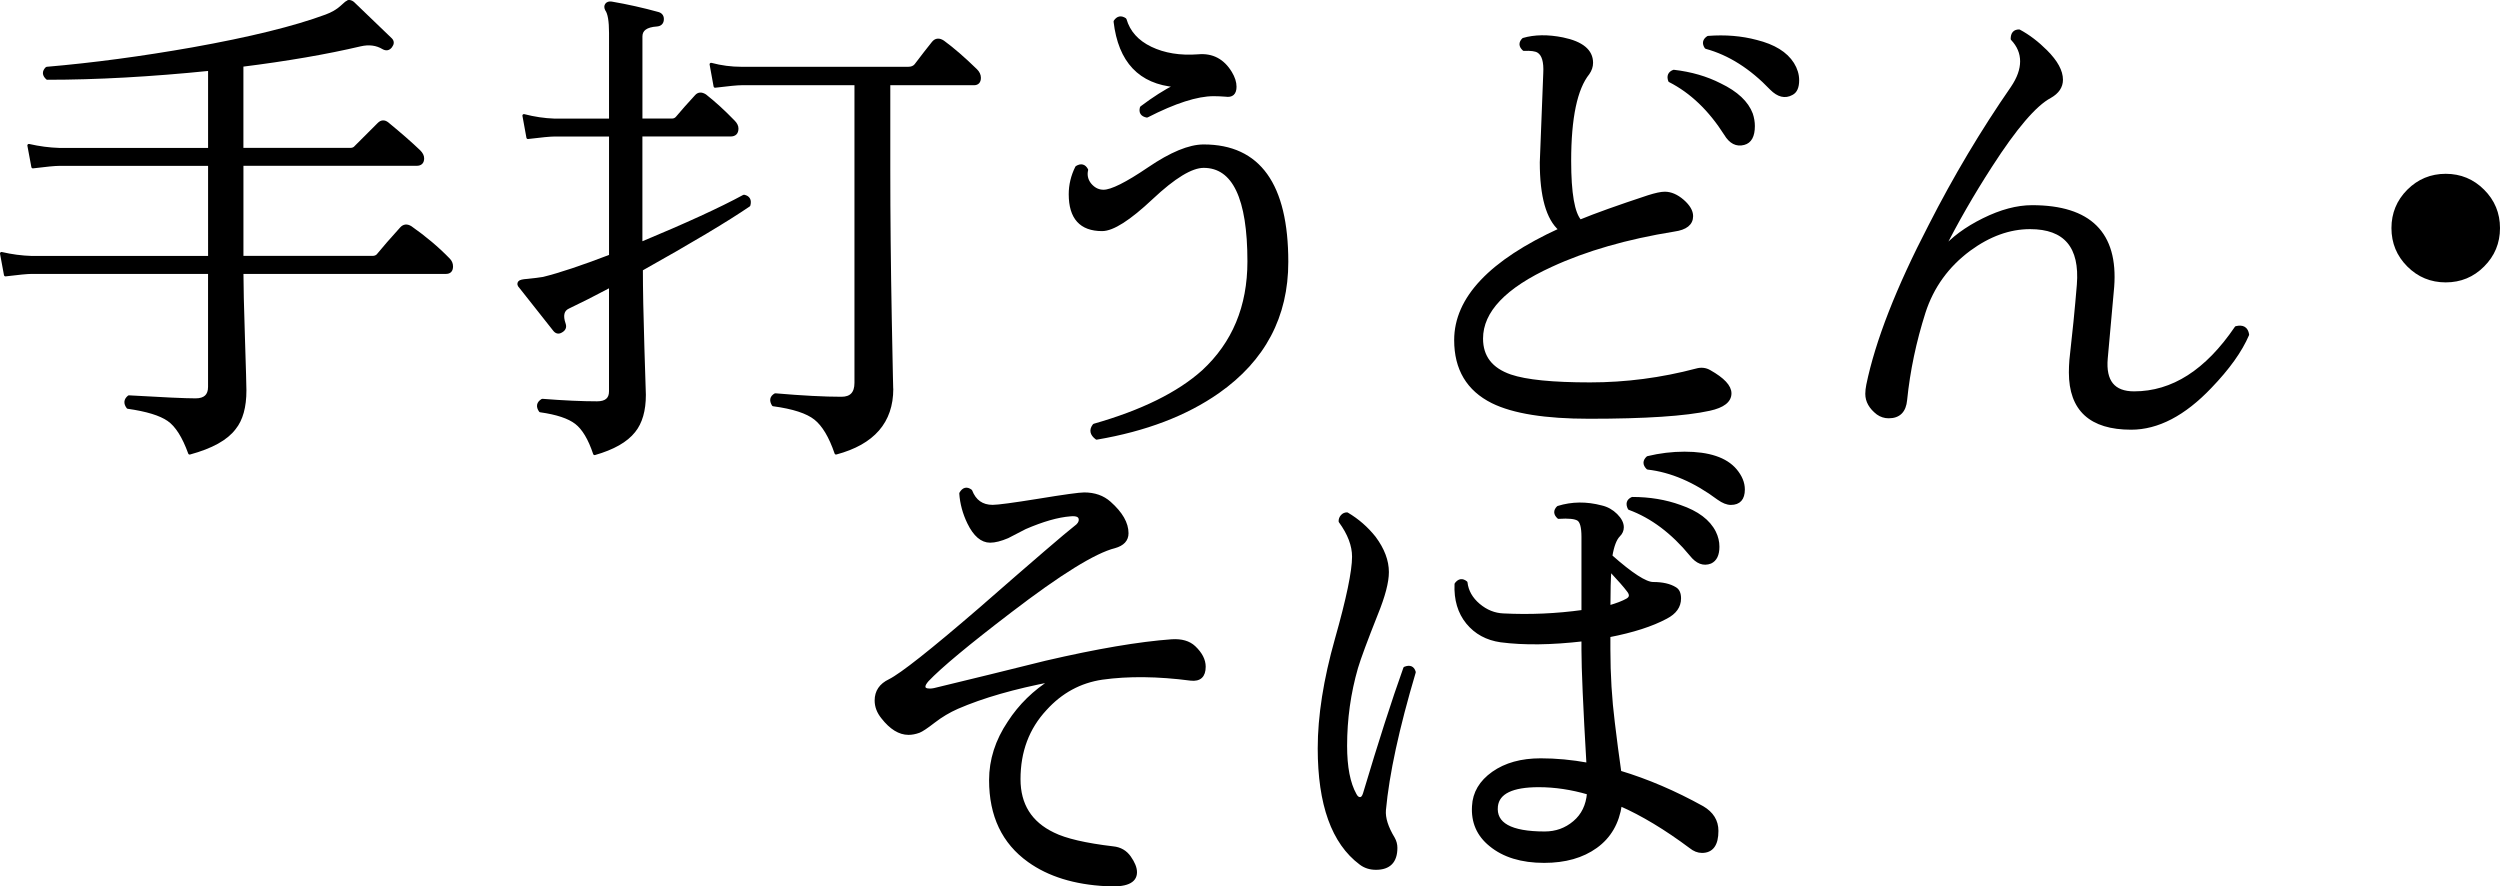 <?xml version="1.0" encoding="utf-8"?>
<!-- Generator: Adobe Illustrator 16.0.0, SVG Export Plug-In . SVG Version: 6.00 Build 0)  -->
<!DOCTYPE svg PUBLIC "-//W3C//DTD SVG 1.1//EN" "http://www.w3.org/Graphics/SVG/1.1/DTD/svg11.dtd">
<svg version="1.1" id="レイヤー_1" xmlns="http://www.w3.org/2000/svg" xmlns:xlink="http://www.w3.org/1999/xlink" x="0px"
	 y="0px" width="82.865px" height="29.383px" viewBox="0 0 82.865 29.383" enable-background="new 0 0 82.865 29.383"
	 xml:space="preserve">
<g>
	<g>
		<path stroke="#000000" stroke-width="0.1" stroke-linecap="round" stroke-linejoin="round" stroke-miterlimit="10" d="
			M14.867,8.601c0.066,0.065,0.099,0.142,0.099,0.23c0,0.132-0.061,0.198-0.182,0.198H8.019c0,0.418,0.017,1.141,0.05,2.169
			c0.033,1.029,0.049,1.608,0.049,1.741c0,0.551-0.116,0.968-0.347,1.254c-0.264,0.352-0.759,0.627-1.485,0.824
			c-0.198-0.549-0.432-0.918-0.701-1.104c-0.27-0.187-0.718-0.324-1.345-0.413c-0.099-0.132-0.088-0.247,0.033-0.346
			c1.133,0.066,1.87,0.1,2.211,0.1c0.308,0,0.462-0.144,0.462-0.429V9.029H1.056c-0.143,0-0.435,0.027-0.875,0.082L0.05,8.402
			c0.33,0.077,0.666,0.122,1.006,0.132h5.891V5.448H1.964c-0.143,0-0.435,0.028-0.875,0.083L0.957,4.821
			c0.341,0.078,0.677,0.122,1.007,0.132h4.983V2.297C5,2.495,3.207,2.594,1.568,2.594c-0.122-0.11-0.127-0.22-0.017-0.33
			c1.54-0.132,3.151-0.348,4.834-0.645c1.903-0.34,3.377-0.703,4.422-1.089c0.209-0.077,0.379-0.176,0.512-0.297
			c0.132-0.12,0.203-0.181,0.214-0.181c0.055-0.011,0.11,0.005,0.165,0.049c0.286,0.275,0.704,0.677,1.254,1.205
			c0.066,0.066,0.066,0.144,0,0.231s-0.148,0.105-0.248,0.049c-0.22-0.132-0.473-0.165-0.759-0.099
			c-1.122,0.264-2.431,0.49-3.927,0.677v2.788h3.597c0.077,0,0.137-0.027,0.182-0.083l0.759-0.758
			c0.088-0.088,0.182-0.093,0.281-0.017c0.429,0.353,0.781,0.66,1.056,0.924c0.077,0.077,0.116,0.154,0.116,0.23
			c0,0.132-0.066,0.198-0.198,0.198H8.019v3.086h4.323c0.077,0,0.137-0.022,0.181-0.066c0.198-0.242,0.457-0.539,0.776-0.891
			c0.088-0.099,0.192-0.109,0.313-0.033C14.085,7.874,14.503,8.226,14.867,8.601z"/>
		<path stroke="#000000" stroke-width="0.1" stroke-linecap="round" stroke-linejoin="round" stroke-miterlimit="10" d="
			M24.823,6.801c-0.726,0.495-1.914,1.205-3.564,2.129c0,0.649,0.017,1.513,0.05,2.59c0.033,1.012,0.049,1.535,0.049,1.568
			c0,0.517-0.115,0.918-0.346,1.204c-0.253,0.32-0.688,0.567-1.303,0.743c-0.165-0.495-0.369-0.836-0.611-1.023
			c-0.242-0.187-0.638-0.319-1.188-0.396c-0.099-0.143-0.077-0.258,0.066-0.347c0.715,0.056,1.32,0.083,1.815,0.083
			c0.297,0,0.445-0.126,0.445-0.38V9.474c-0.561,0.297-1.029,0.534-1.402,0.71c-0.188,0.088-0.231,0.275-0.132,0.561
			c0.033,0.099,0,0.176-0.099,0.231c-0.088,0.055-0.165,0.038-0.231-0.05L17.25,9.507c-0.055-0.055-0.066-0.104-0.033-0.148
			c0.022-0.033,0.11-0.055,0.264-0.065c0.22-0.022,0.396-0.044,0.528-0.066c0.539-0.132,1.281-0.38,2.228-0.743V4.475h-1.848
			c-0.143,0-0.44,0.027-0.891,0.083l-0.132-0.726c0.341,0.088,0.677,0.138,1.007,0.149h1.864V1.092c0-0.396-0.044-0.654-0.132-0.775
			c-0.033-0.066-0.033-0.121,0-0.165c0.033-0.044,0.087-0.061,0.165-0.05c0.517,0.089,1.034,0.204,1.551,0.347
			c0.099,0.033,0.143,0.105,0.132,0.214c-0.011,0.099-0.071,0.155-0.181,0.165c-0.352,0.023-0.528,0.149-0.528,0.38V3.98h1.023
			c0.077,0,0.137-0.028,0.181-0.083c0.165-0.197,0.374-0.434,0.627-0.708c0.077-0.088,0.176-0.094,0.297-0.018
			c0.308,0.243,0.621,0.529,0.94,0.859c0.077,0.077,0.115,0.154,0.115,0.23c0,0.144-0.071,0.214-0.214,0.214h-2.97v3.598
			c1.507-0.627,2.646-1.149,3.416-1.568C24.812,6.537,24.867,6.636,24.823,6.801z M32.347,2.33c0.077,0.077,0.116,0.16,0.116,0.247
			c0,0.132-0.061,0.198-0.182,0.198h-2.821v2.838c0,1.563,0.017,3.215,0.049,4.958c0.033,1.744,0.05,2.517,0.05,2.318
			c0,1.089-0.616,1.798-1.848,2.127c-0.187-0.549-0.416-0.932-0.685-1.146s-0.734-0.366-1.394-0.454
			c-0.088-0.143-0.066-0.253,0.066-0.33c0.891,0.077,1.623,0.115,2.195,0.115c0.319,0,0.479-0.17,0.479-0.511V2.775h-3.795
			c-0.143,0-0.435,0.029-0.875,0.083l-0.132-0.726c0.33,0.088,0.666,0.132,1.006,0.132h5.528c0.109,0,0.192-0.034,0.248-0.1
			c0.242-0.319,0.434-0.566,0.577-0.743c0.088-0.11,0.198-0.12,0.33-0.033C31.577,1.62,31.94,1.934,32.347,2.33z"/>
		<path stroke="#000000" stroke-width="0.1" stroke-linecap="round" stroke-linejoin="round" stroke-miterlimit="10" d="
			M42.652,8.682c0,1.805-0.759,3.24-2.277,4.307c-1.067,0.748-2.409,1.259-4.026,1.534c-0.176-0.132-0.204-0.274-0.083-0.429
			c1.584-0.451,2.789-1.044,3.613-1.782c1.012-0.934,1.518-2.15,1.518-3.646c0-2.101-0.5-3.152-1.501-3.152
			c-0.407,0-0.981,0.35-1.724,1.048c-0.743,0.699-1.29,1.048-1.642,1.048c-0.704,0-1.056-0.39-1.056-1.172
			c0-0.307,0.071-0.604,0.214-0.891c0.143-0.088,0.253-0.06,0.33,0.083c-0.011,0.044-0.017,0.088-0.017,0.132
			c0,0.154,0.059,0.289,0.174,0.404c0.116,0.116,0.25,0.173,0.404,0.173c0.264,0,0.765-0.25,1.501-0.75
			c0.737-0.501,1.342-0.751,1.815-0.751C41.733,4.838,42.652,6.12,42.652,8.682z M40.788,2.412c0.099,0.165,0.148,0.319,0.148,0.462
			c0,0.221-0.104,0.314-0.313,0.281c-0.132-0.01-0.265-0.017-0.396-0.017c-0.55,0-1.287,0.237-2.211,0.71
			c-0.165-0.034-0.226-0.126-0.182-0.282c0.407-0.307,0.787-0.549,1.139-0.726c-1.188-0.099-1.859-0.808-2.013-2.128
			c0.088-0.132,0.198-0.155,0.33-0.066c0.121,0.418,0.404,0.734,0.85,0.949c0.446,0.214,0.971,0.3,1.576,0.255
			C40.178,1.808,40.535,1.995,40.788,2.412z"/>
		<path stroke="#000000" stroke-width="0.1" stroke-linecap="round" stroke-linejoin="round" stroke-miterlimit="10" d="
			M56.664,13.566c-0.803,0.177-2.134,0.264-3.992,0.264c-1.441,0-2.508-0.169-3.201-0.511c-0.814-0.406-1.221-1.089-1.221-2.045
			c0-1.387,1.154-2.607,3.465-3.664c-0.418-0.363-0.627-1.106-0.627-2.228c0-0.066,0.038-1.05,0.115-2.953
			c0.021-0.385-0.05-0.627-0.215-0.727C50.9,1.648,50.741,1.626,50.51,1.637c-0.121-0.11-0.127-0.22-0.016-0.331
			c0.373-0.109,0.809-0.116,1.303-0.017c0.639,0.132,0.957,0.396,0.957,0.792c0,0.122-0.039,0.237-0.115,0.347
			c-0.407,0.506-0.611,1.475-0.611,2.904c0,1.079,0.116,1.744,0.348,1.997c0.506-0.209,1.259-0.479,2.26-0.809
			c0.242-0.077,0.424-0.116,0.545-0.116c0.197,0,0.396,0.085,0.594,0.256C55.972,6.833,56.07,7,56.07,7.164
			c0,0.254-0.193,0.408-0.577,0.462c-1.573,0.253-2.932,0.644-4.075,1.172c-1.541,0.704-2.311,1.513-2.311,2.425
			c0,0.605,0.318,1.018,0.957,1.238c0.518,0.176,1.396,0.264,2.641,0.264c1.188,0,2.364-0.153,3.53-0.462
			c0.154-0.043,0.298-0.027,0.429,0.049c0.451,0.254,0.677,0.495,0.677,0.726C57.341,13.292,57.115,13.467,56.664,13.566z
			 M58.051,3.782c0.043,0.132,0.066,0.264,0.066,0.396c0,0.33-0.105,0.522-0.314,0.577c-0.242,0.066-0.445-0.038-0.61-0.313
			c-0.517-0.813-1.133-1.402-1.848-1.766c-0.056-0.153-0.011-0.258,0.132-0.313c0.572,0.066,1.084,0.214,1.535,0.445
			C57.561,3.072,57.907,3.397,58.051,3.782z M59.42,2.115c0.109,0.176,0.165,0.358,0.165,0.545c0,0.23-0.065,0.379-0.198,0.444
			c-0.22,0.122-0.445,0.066-0.676-0.165c-0.672-0.703-1.393-1.16-2.162-1.369c-0.088-0.132-0.066-0.242,0.066-0.33
			c0.572-0.044,1.105,0,1.6,0.132C58.799,1.517,59.199,1.764,59.42,2.115z"/>
		<path stroke="#000000" stroke-width="0.1" stroke-linecap="round" stroke-linejoin="round" stroke-miterlimit="10" d="
			M74.5,11.091c-0.231,0.54-0.645,1.117-1.238,1.733c-0.869,0.913-1.744,1.369-2.623,1.369c-1.342,0-2.014-0.615-2.014-1.848
			c0-0.132,0.006-0.269,0.017-0.412c0.099-0.869,0.182-1.7,0.247-2.492c0.1-1.265-0.434-1.896-1.6-1.896
			c-0.683,0-1.354,0.242-2.014,0.726c-0.726,0.539-1.227,1.232-1.501,2.079c-0.308,0.968-0.512,1.936-0.61,2.904
			c-0.033,0.374-0.221,0.561-0.561,0.561c-0.133,0-0.254-0.039-0.363-0.116c-0.242-0.187-0.363-0.401-0.363-0.644
			c0-0.088,0.011-0.186,0.033-0.297c0.297-1.44,0.984-3.201,2.063-5.28c0.824-1.617,1.732-3.14,2.723-4.571
			c0.209-0.308,0.313-0.599,0.313-0.874s-0.104-0.522-0.313-0.743c0-0.175,0.076-0.264,0.23-0.264
			c0.308,0.165,0.605,0.391,0.891,0.677c0.342,0.342,0.512,0.655,0.512,0.94c0,0.231-0.127,0.419-0.379,0.561
			c-0.496,0.264-1.15,1.029-1.964,2.294c-0.604,0.935-1.139,1.864-1.601,2.788c0.33-0.384,0.783-0.72,1.361-1.006
			c0.578-0.286,1.113-0.429,1.609-0.429c1.914,0,2.805,0.885,2.672,2.656c-0.033,0.353-0.104,1.145-0.214,2.376
			c-0.065,0.759,0.241,1.139,0.924,1.139c1.276,0,2.403-0.72,3.382-2.162C74.34,10.806,74.467,10.883,74.5,11.091z"/>
		<path stroke="#000000" stroke-width="0.1" stroke-linecap="round" stroke-linejoin="round" stroke-miterlimit="10" d="
			M82.815,7.56c0,0.485-0.171,0.897-0.512,1.238C81.963,9.14,81.551,9.31,81.066,9.31s-0.896-0.17-1.238-0.512
			c-0.34-0.341-0.511-0.752-0.511-1.238c0-0.483,0.171-0.896,0.511-1.237c0.342-0.341,0.754-0.512,1.238-0.512
			s0.896,0.171,1.237,0.512C82.645,6.665,82.815,7.077,82.815,7.56z"/>
		<path stroke="#000000" stroke-width="0.1" stroke-linecap="round" stroke-linejoin="round" stroke-miterlimit="10" d="
			M39.584,21.455c0.22,0.209,0.33,0.424,0.33,0.643c0,0.309-0.148,0.447-0.445,0.413c-1.09-0.142-2.069-0.153-2.937-0.032
			c-0.737,0.109-1.364,0.451-1.882,1.023c-0.583,0.627-0.874,1.401-0.874,2.325c0,0.848,0.38,1.452,1.139,1.815
			c0.396,0.197,1.056,0.352,1.98,0.461c0.231,0.023,0.413,0.127,0.544,0.314c0.132,0.188,0.198,0.352,0.198,0.495
			c0,0.319-0.325,0.456-0.974,0.412c-1.045-0.054-1.897-0.318-2.558-0.792c-0.847-0.605-1.271-1.495-1.271-2.673
			c0-0.671,0.204-1.309,0.611-1.914c0.363-0.562,0.841-1.028,1.436-1.401c-1.265,0.241-2.316,0.543-3.152,0.906
			c-0.275,0.122-0.534,0.275-0.775,0.462c-0.243,0.188-0.407,0.297-0.495,0.33c-0.121,0.044-0.236,0.066-0.346,0.066
			c-0.297,0-0.583-0.176-0.858-0.528c-0.143-0.176-0.214-0.363-0.214-0.561c0-0.297,0.148-0.518,0.446-0.66
			c0.396-0.198,1.391-0.984,2.986-2.359c1.826-1.596,2.882-2.502,3.168-2.723c0.11-0.076,0.165-0.16,0.165-0.248
			c0-0.132-0.11-0.186-0.33-0.164c-0.418,0.032-0.918,0.176-1.501,0.428c-0.187,0.1-0.379,0.199-0.578,0.299
			c-0.231,0.098-0.423,0.146-0.577,0.146c-0.275,0-0.512-0.202-0.71-0.609c-0.154-0.318-0.242-0.645-0.264-0.975
			c0.088-0.152,0.198-0.181,0.33-0.082c0.132,0.342,0.374,0.512,0.726,0.512c0.176,0,0.687-0.068,1.534-0.205
			c0.847-0.139,1.347-0.207,1.501-0.207c0.341,0,0.622,0.1,0.842,0.297c0.385,0.342,0.577,0.676,0.577,1.006
			c0,0.221-0.138,0.369-0.412,0.446c-0.66,0.165-1.815,0.88-3.465,2.145c-1.397,1.067-2.31,1.827-2.739,2.278
			c-0.077,0.088-0.116,0.158-0.116,0.213c0,0.078,0.065,0.116,0.198,0.116c0.043,0,0.093-0.005,0.148-0.017
			c1.232-0.297,2.464-0.6,3.696-0.907c1.705-0.396,3.097-0.632,4.175-0.71C39.161,21.219,39.409,21.29,39.584,21.455z"/>
		<path stroke="#000000" stroke-width="0.1" stroke-linecap="round" stroke-linejoin="round" stroke-miterlimit="10" d="
			M46.877,22.28c-0.549,1.849-0.879,3.372-0.989,4.569c-0.022,0.265,0.077,0.578,0.297,0.941c0.056,0.1,0.083,0.203,0.083,0.313
			c0,0.452-0.221,0.678-0.66,0.678c-0.198,0-0.369-0.055-0.512-0.165c-0.913-0.683-1.369-1.952-1.369-3.812
			c0-1.066,0.189-2.271,0.568-3.613c0.38-1.342,0.57-2.255,0.57-2.738c0-0.375-0.148-0.766-0.446-1.173
			c0-0.065,0.021-0.123,0.066-0.173c0.044-0.049,0.099-0.074,0.164-0.074c0.353,0.209,0.655,0.473,0.908,0.792
			c0.286,0.385,0.429,0.765,0.429,1.138c0,0.33-0.121,0.792-0.363,1.387c-0.34,0.857-0.561,1.451-0.66,1.781
			c-0.241,0.837-0.362,1.7-0.362,2.592c0,0.703,0.104,1.242,0.313,1.616c0.044,0.089,0.1,0.132,0.165,0.132s0.116-0.055,0.148-0.164
			c0.506-1.694,0.951-3.08,1.337-4.158C46.729,22.082,46.834,22.126,46.877,22.28z M56.414,28.221c-0.131,0-0.258-0.051-0.379-0.149
			c-0.825-0.616-1.601-1.083-2.326-1.401c-0.088,0.604-0.357,1.068-0.81,1.394c-0.45,0.324-1.022,0.486-1.716,0.486
			c-0.748,0-1.342-0.182-1.781-0.545c-0.407-0.329-0.594-0.759-0.561-1.286c0.021-0.439,0.238-0.806,0.65-1.098
			c0.413-0.291,0.938-0.437,1.576-0.437c0.506,0,1.029,0.048,1.568,0.147c-0.111-1.902-0.166-3.168-0.166-3.795v-0.33
			c-1.045,0.121-1.952,0.133-2.723,0.033c-0.461-0.066-0.83-0.266-1.105-0.602c-0.274-0.336-0.401-0.762-0.379-1.279
			c0.1-0.133,0.209-0.148,0.33-0.049c0.033,0.285,0.174,0.533,0.42,0.742c0.248,0.209,0.521,0.318,0.817,0.33
			c0.88,0.044,1.76,0.006,2.64-0.116v-2.474c0-0.32-0.052-0.513-0.156-0.578c-0.105-0.066-0.322-0.088-0.652-0.066
			c-0.121-0.109-0.126-0.221-0.016-0.33c0.461-0.143,0.939-0.148,1.436-0.016c0.187,0.043,0.349,0.135,0.486,0.271
			c0.137,0.137,0.206,0.271,0.206,0.404c0,0.099-0.038,0.188-0.115,0.264c-0.121,0.121-0.209,0.353-0.265,0.693
			c0.683,0.605,1.15,0.907,1.403,0.907c0.308,0,0.55,0.056,0.726,0.165c0.1,0.056,0.148,0.166,0.148,0.33
			c0,0.264-0.148,0.473-0.445,0.627c-0.473,0.254-1.105,0.457-1.897,0.61v0.446c0,0.848,0.05,1.66,0.148,2.441
			c0.065,0.551,0.138,1.096,0.214,1.633c0.914,0.275,1.826,0.666,2.74,1.173c0.318,0.187,0.479,0.444,0.479,0.774
			C56.91,27.994,56.744,28.221,56.414,28.221z M52.652,26.289c-0.561-0.165-1.111-0.247-1.65-0.247
			c-0.879,0-1.348,0.226-1.402,0.677c-0.065,0.594,0.468,0.891,1.602,0.891c0.373,0,0.701-0.117,0.98-0.354
			C52.463,27.02,52.619,26.696,52.652,26.289z M53.956,19.557c-0.088-0.12-0.286-0.346-0.594-0.676
			c-0.022,0.287-0.033,0.699-0.033,1.237c0.265-0.076,0.464-0.153,0.603-0.231C54.068,19.811,54.077,19.7,53.956,19.557z
			 M56.827,17.643c0.077,0.155,0.115,0.314,0.115,0.479c0,0.265-0.082,0.435-0.247,0.511c-0.23,0.09-0.445,0.006-0.644-0.246
			c-0.616-0.748-1.298-1.26-2.046-1.535c-0.077-0.153-0.045-0.265,0.099-0.33c0.571,0,1.101,0.088,1.584,0.264
			C56.26,16.982,56.641,17.27,56.827,17.643z M57.371,16.686c-0.121,0-0.258-0.054-0.412-0.164
			c-0.781-0.582-1.563-0.918-2.343-1.007c-0.121-0.12-0.121-0.235,0-0.347c0.407-0.098,0.813-0.147,1.22-0.147
			c0.805,0,1.365,0.187,1.684,0.561c0.176,0.209,0.265,0.423,0.265,0.644C57.784,16.532,57.646,16.686,57.371,16.686z"/>
	</g>
</g>
</svg>
